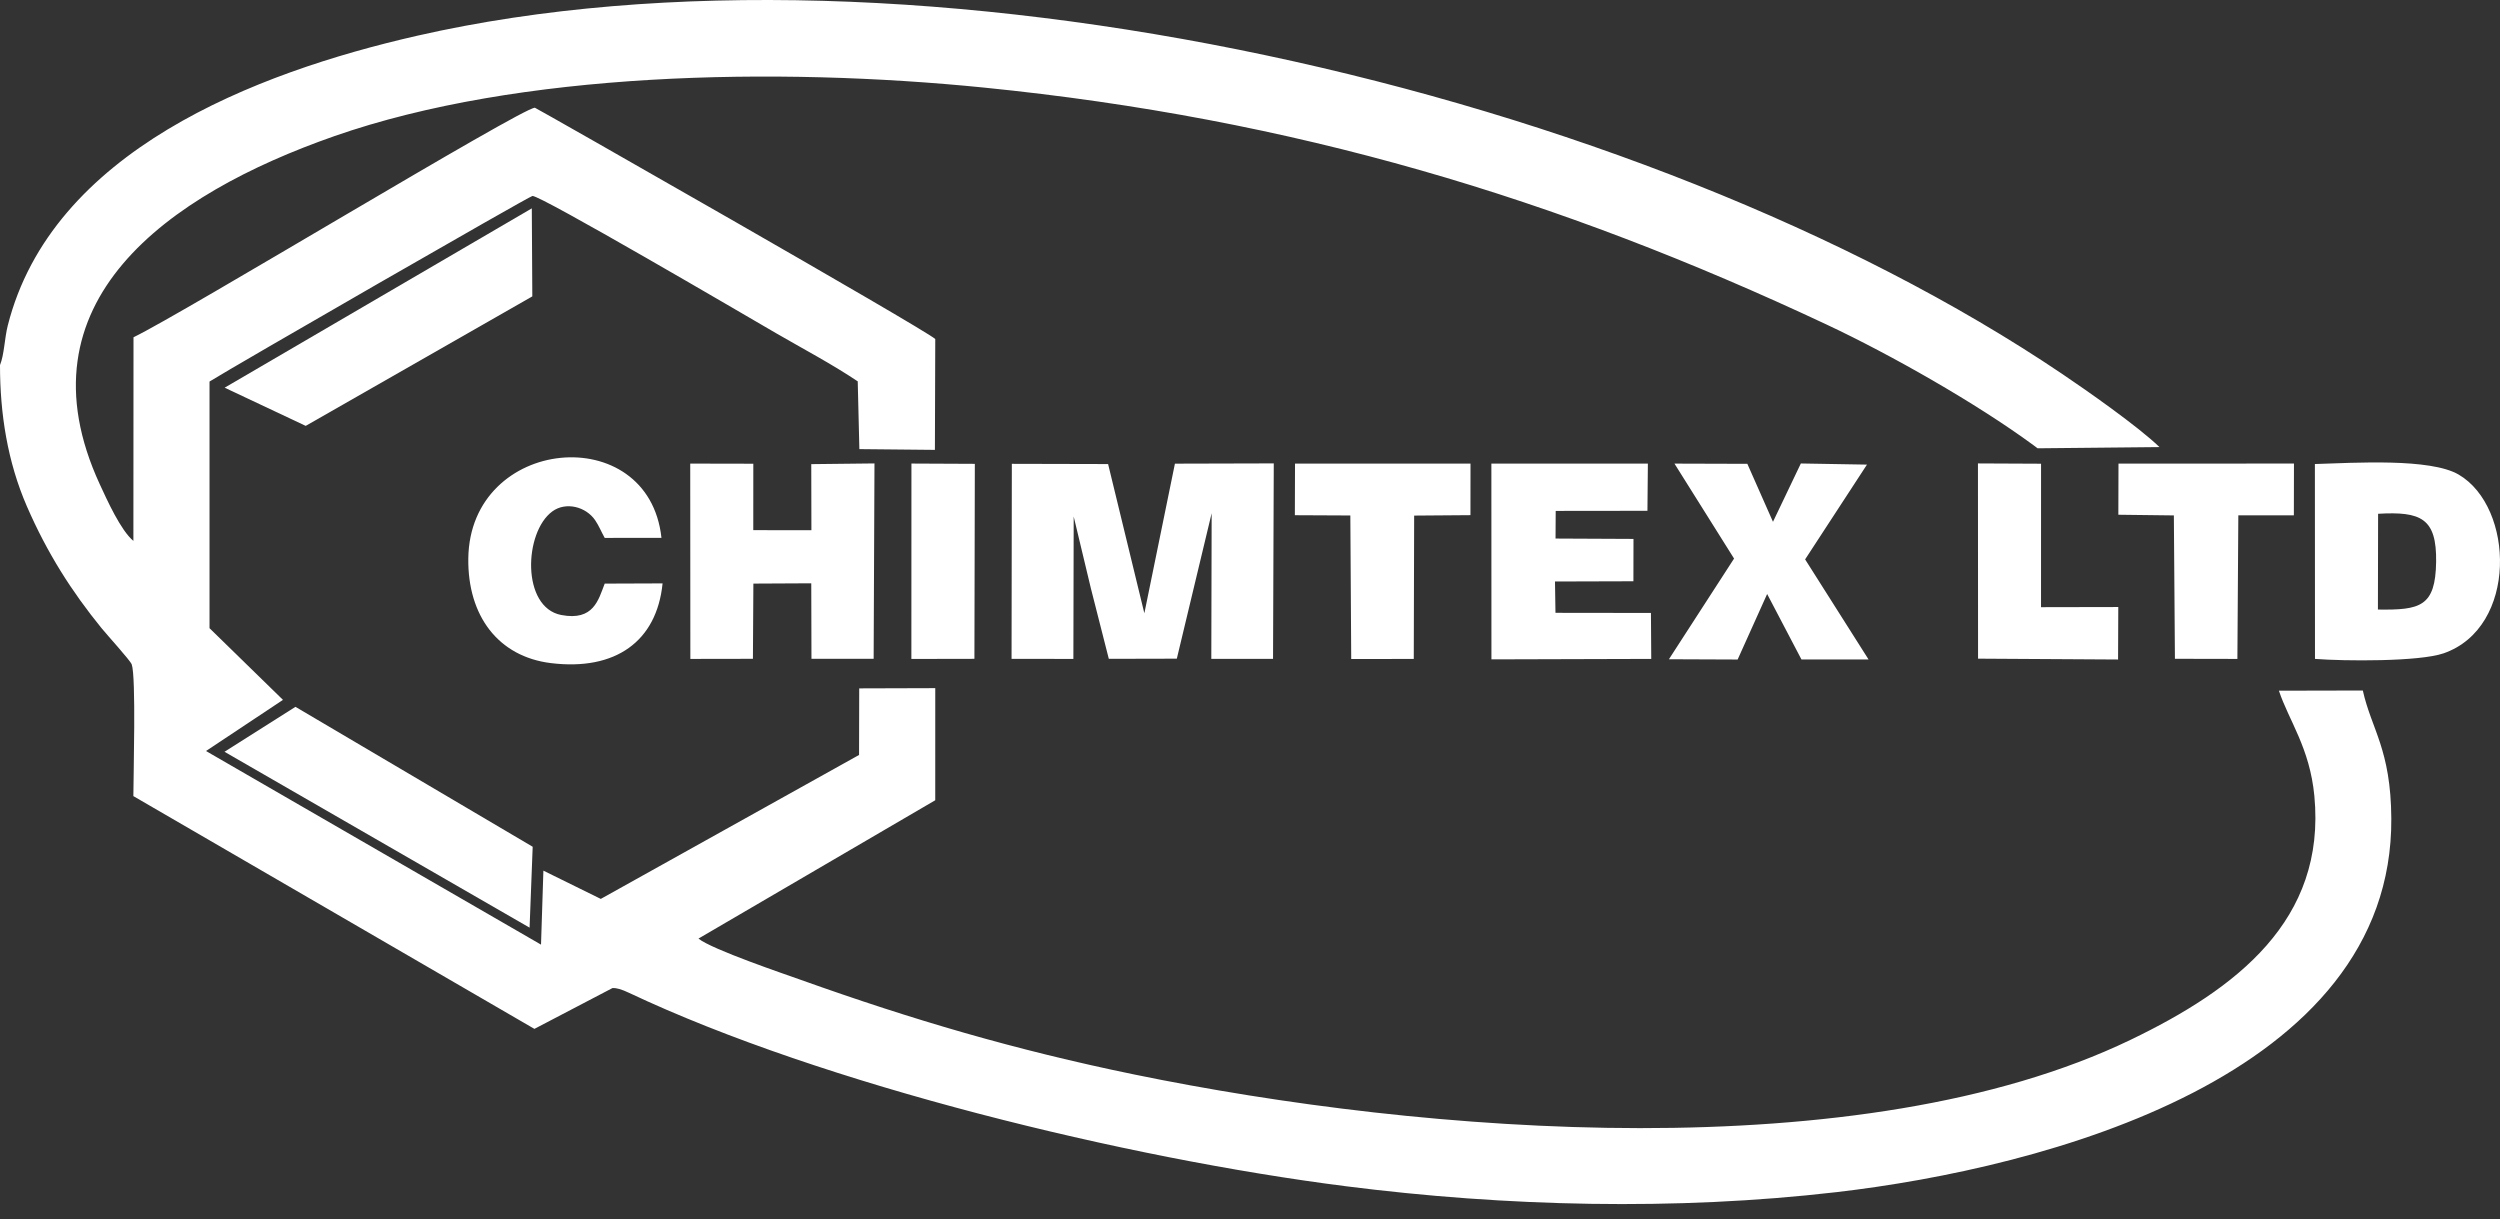 <svg width="162" height="79" viewBox="0 0 162 79" fill="none" xmlns="http://www.w3.org/2000/svg">
<rect x="0" y="0" width="162" height="79" fill="#333333" stroke="none"/>
<path fill-rule="evenodd" clip-rule="evenodd" d="M0 23.658C0 26.799 0.481 29.911 1.745 32.818C3.066 35.853 4.645 38.326 6.579 40.704C6.957 41.169 8.444 42.798 8.536 43.054C8.823 43.854 8.645 50.221 8.642 51.588L34.63 66.671L39.685 64.028C39.951 64.011 40.269 64.102 40.778 64.343C53.374 70.293 73.026 75.06 87.178 76.864C97.581 78.19 108.578 78.46 118.993 77.252C132.491 75.686 155.072 69.753 154.957 53.024C154.926 48.542 153.666 47.256 153.111 44.745L147.673 44.757C148.315 46.693 149.674 48.456 149.971 51.582C150.736 59.64 144.909 64.083 138.062 67.38C120.611 75.783 92.255 73.49 73.477 69.622C65.784 68.037 59.144 66.085 51.897 63.496C50.937 63.153 46.11 61.518 45.261 60.82L60.604 51.856L60.605 44.592L55.677 44.607L55.667 48.921L38.931 58.249L35.212 56.418L35.058 61.212L13.349 48.666L18.337 45.352L13.577 40.707L13.577 24.724C15.187 23.717 34.294 12.719 34.502 12.698C35.008 12.645 48.099 20.318 50.303 21.599C52.048 22.612 53.894 23.581 55.581 24.712L55.687 29.103L60.582 29.152L60.605 21.968C59.874 21.303 34.728 6.983 34.661 6.981C33.836 6.966 11.821 20.331 8.651 21.855L8.644 35.05C7.825 34.376 6.933 32.393 6.465 31.379C1.02 19.576 10.851 12.604 21.658 8.825C33.64 4.635 50.337 4.327 63.76 5.675C83.861 7.695 100.892 12.823 118.36 21.029C122.527 22.987 128.044 26.116 131.766 28.847C131.963 28.992 131.877 28.922 132.037 29.05L139.933 28.971C138.552 27.631 135.163 25.264 133.632 24.232C106.144 5.687 59.049 -4.978 27.046 2.313C16.453 4.726 3.345 9.829 0.501 21.104C0.295 21.918 0.276 22.98 0 23.658Z" fill="white"/>
<path fill-rule="evenodd" clip-rule="evenodd" d="M65.549 42.694L69.555 42.698L69.575 33.468L70.69 38.129L71.851 42.692L76.258 42.682L78.515 33.257L78.493 42.694L82.493 42.696L82.54 30.028L76.135 30.045L74.154 39.74L71.805 30.071L65.567 30.056L65.549 42.694ZM44.735 42.698L48.789 42.691L48.819 37.817L52.57 37.798L52.583 42.692L56.612 42.692L56.666 30.03L52.57 30.076L52.579 34.357L48.812 34.354L48.815 30.049L44.727 30.041L44.735 42.698ZM96.645 42.727L107.001 42.697L106.981 39.719L100.795 39.711L100.763 37.681L105.845 37.666L105.85 34.922L100.799 34.898L100.809 33.107L106.754 33.1L106.782 30.04L96.641 30.041L96.645 42.727ZM42.935 37.804L39.185 37.818C38.775 38.875 38.463 40.252 36.369 39.852C33.779 39.357 33.95 34.483 35.793 33.138C36.676 32.494 37.968 32.837 38.565 33.709C38.806 34.061 38.979 34.489 39.185 34.856L42.863 34.855C42.037 27.183 30.44 28.25 30.346 36.196C30.302 39.905 32.284 42.552 35.703 42.97C39.885 43.481 42.559 41.56 42.935 37.804ZM112.367 36.195L108.146 42.719L112.599 42.737L114.511 38.491L116.735 42.734L121.082 42.733L116.972 36.248L120.979 30.107L116.695 30.033L114.889 33.813L113.228 30.056L108.505 30.042L112.367 36.195ZM137.269 33.355L140.866 33.399L140.935 42.69L144.983 42.698L145.044 33.393L148.642 33.393L148.649 30.038L137.278 30.042L137.269 33.355ZM83.907 33.386L87.502 33.403L87.559 42.705L91.612 42.699L91.637 33.41L95.285 33.382L95.289 30.04H83.917L83.907 33.386ZM128.178 42.681L137.251 42.736L137.265 39.335L132.258 39.345L132.26 30.049L128.171 30.03L128.178 42.681ZM59.057 42.7L63.142 42.692L63.169 30.057L59.061 30.038L59.057 42.7ZM154.089 39.499C156.826 39.537 157.819 39.316 157.861 36.408C157.902 33.577 156.876 33.134 154.101 33.293L154.089 39.499ZM150.011 42.697C151.914 42.844 156.77 42.884 158.353 42.333C163.153 40.66 162.939 32.867 159.32 30.752C157.482 29.678 152.574 29.991 150.005 30.069L150.011 42.697Z" fill="white"/>
<path fill-rule="evenodd" clip-rule="evenodd" d="M14.558 25.122L19.81 27.597L34.494 19.205L34.461 13.502L14.558 25.122Z" fill="white"/>
<path fill-rule="evenodd" clip-rule="evenodd" d="M14.547 48.715L34.317 60.112L34.518 54.87L19.146 45.803L14.547 48.715Z" fill="white"/>
</svg>

